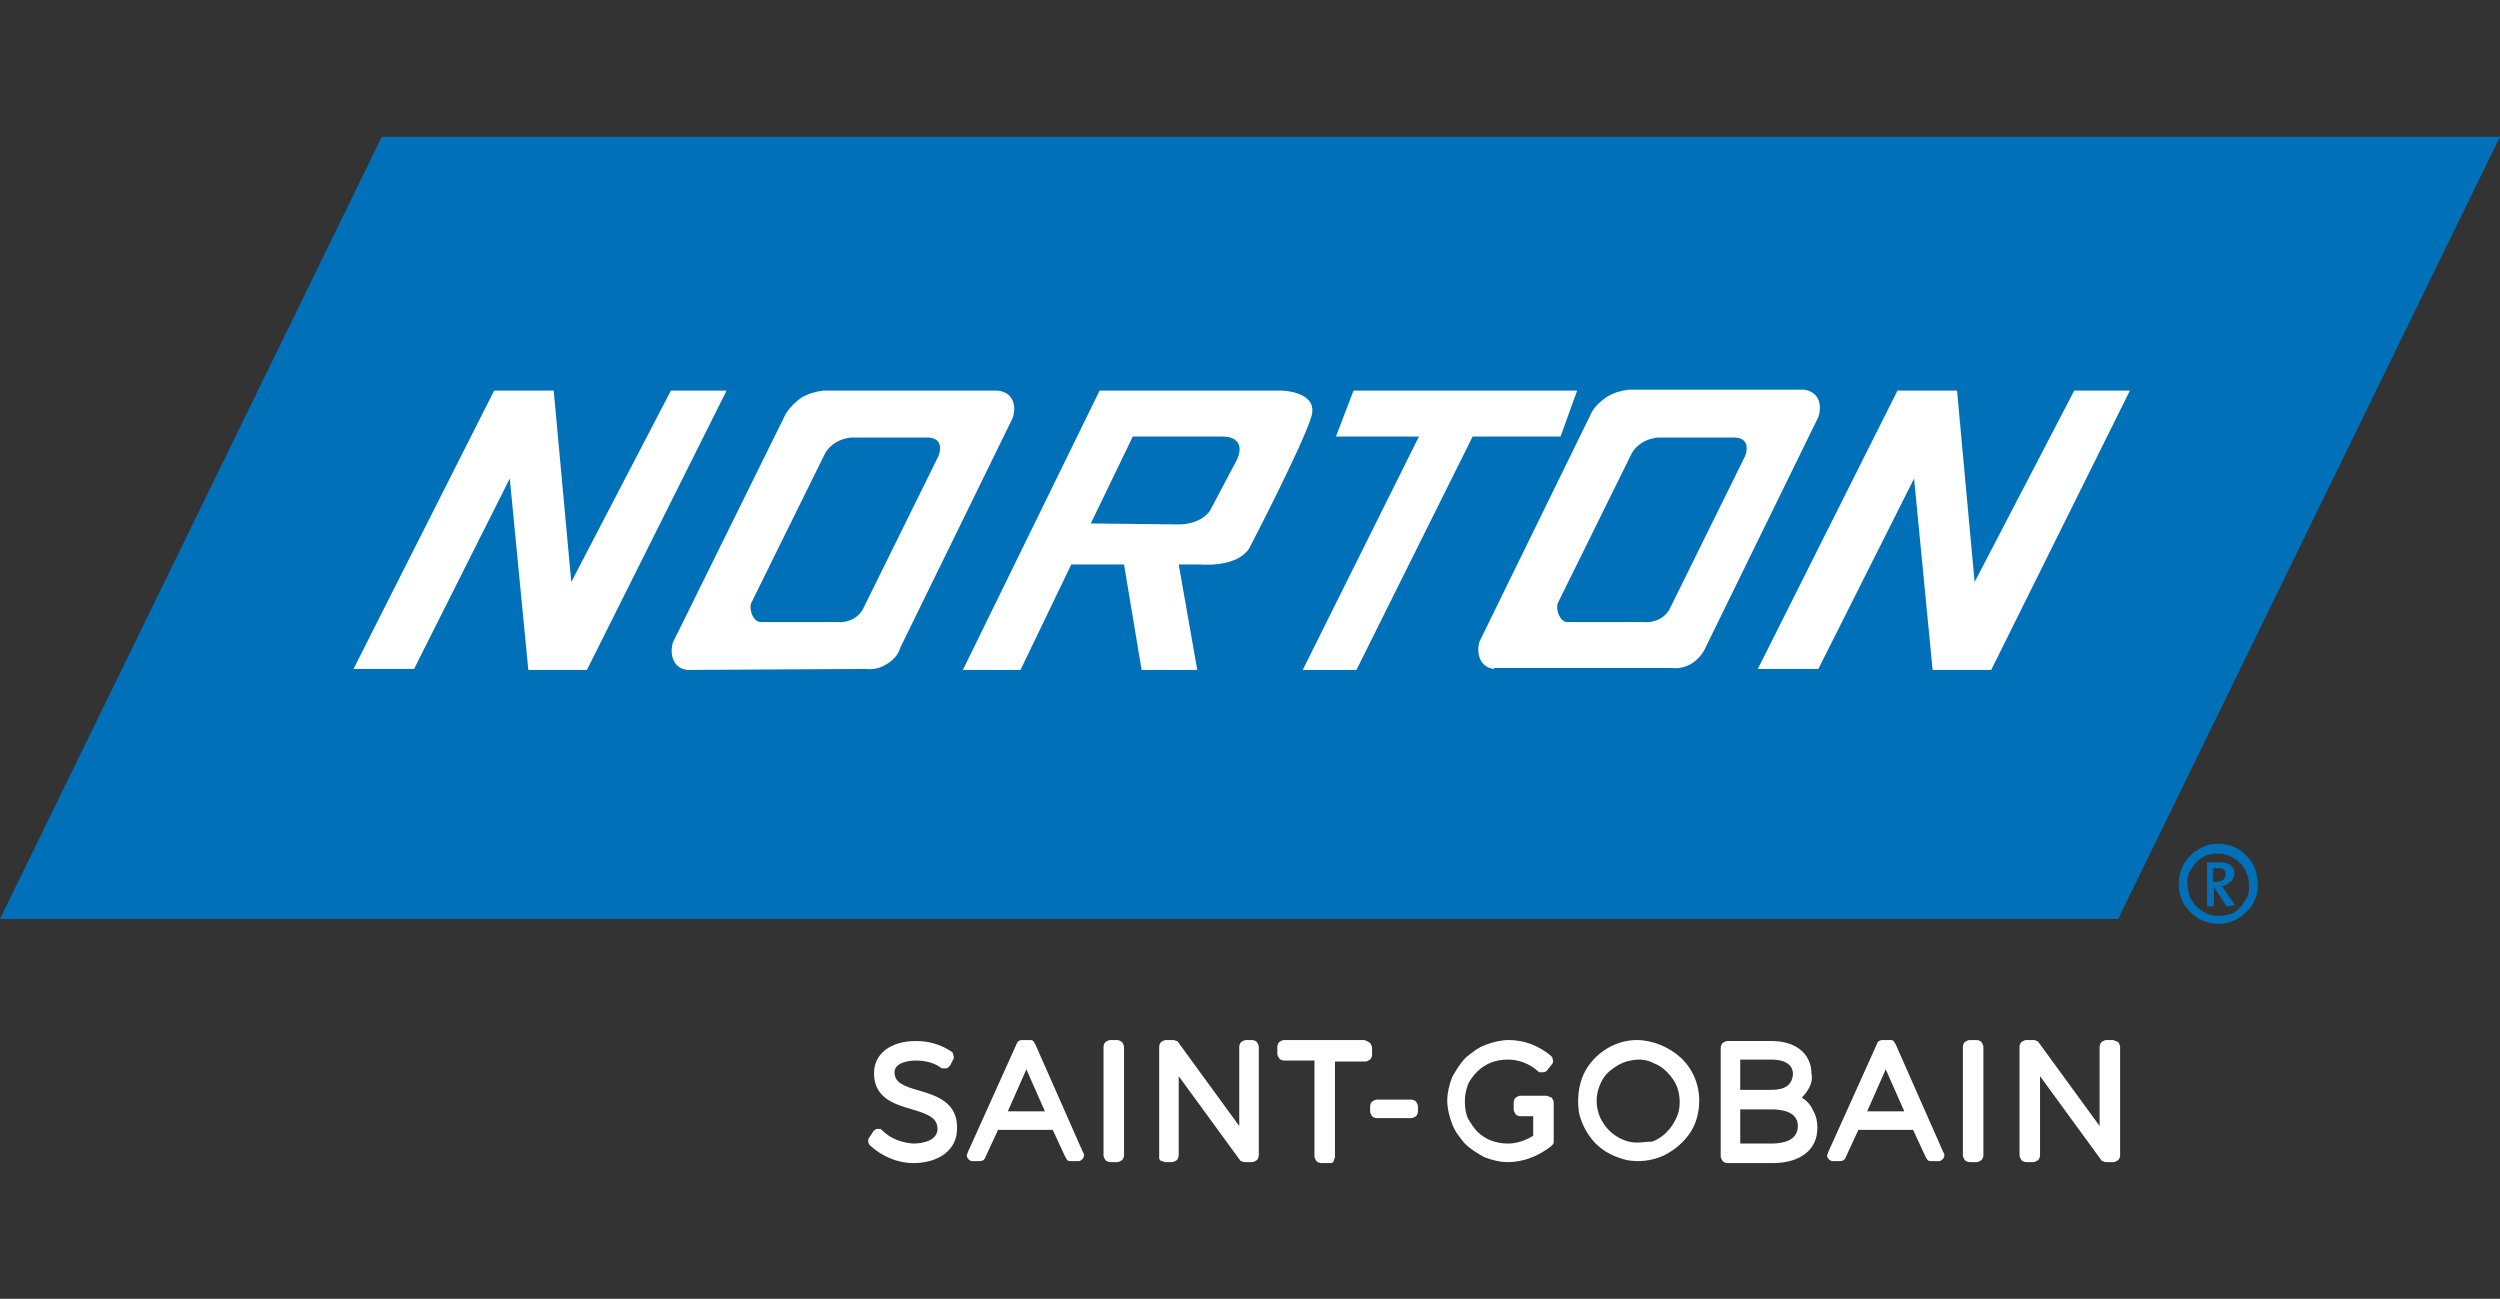 <?xml version="1.0" encoding="utf-8"?>
<!-- Generator: Adobe Illustrator 27.8.0, SVG Export Plug-In . SVG Version: 6.00 Build 0)  -->
<svg version="1.1" id="Layer_1" xmlns="http://www.w3.org/2000/svg" xmlns:xlink="http://www.w3.org/1999/xlink" x="0px" y="0px"
	 viewBox="0 0 256 133" style="enable-background:new 0 0 256 133;" xml:space="preserve">
<rect x="0" y="0" width="256" height="133" fill="#333333" stroke="none"/>
<style type="text/css">
	.st0{fill:#FFFFFF;}
	.st1{fill:#0071B9;}
</style>
<path class="st0" d="M94.2,111.7c-1.8-0.5-2.6-0.9-2.6-1.9c0-0.9,1.2-1.2,2.2-1.2c0.9,0,1.8,0.2,2.5,0.7c0.1,0.1,0.2,0.1,0.3,0.1
	s0.2,0,0.3,0c0.1,0,0.2-0.1,0.2-0.1c0.1-0.1,0.1-0.1,0.2-0.2l0.3-0.6c0.1-0.1,0.1-0.3,0-0.5c0-0.2-0.1-0.3-0.3-0.4
	c-1.1-0.7-2.3-1-3.5-1c-2.6,0-4.3,1.3-4.3,3.3c0,2.6,2.2,3.2,3.9,3.7c1.7,0.5,2.6,0.9,2.6,2c0,1.1-1.3,1.5-2.5,1.5
	c-1.2-0.1-2.3-0.5-3.1-1.3c-0.1-0.1-0.2-0.1-0.2-0.2c-0.1,0-0.2,0-0.3,0c-0.1,0-0.2,0-0.3,0.1c-0.1,0.1-0.2,0.1-0.2,0.2l-0.4,0.6
	c-0.1,0.1-0.1,0.3-0.1,0.4c0,0.1,0.1,0.3,0.2,0.4c1.2,1.1,2.8,1.8,4.4,1.8c2.7,0,4.5-1.4,4.5-3.5C98.1,112.9,95.9,112.2,94.2,111.7"
	/>
<path class="st0" d="M106,106.9c-0.1-0.1-0.1-0.2-0.2-0.3c-0.1-0.1-0.2-0.1-0.4-0.1h-0.7c-0.1,0-0.2,0-0.4,0.1
	c-0.1,0.1-0.2,0.2-0.2,0.3l-5,11.1c0,0.1-0.1,0.2-0.1,0.3c0,0.1,0,0.2,0.1,0.3c0.1,0.1,0.1,0.2,0.2,0.2c0.1,0.1,0.2,0.1,0.3,0.1h0.7
	c0.1,0,0.2,0,0.4-0.1c0.1-0.1,0.2-0.2,0.2-0.3l1.3-2.8h5.6l1.3,2.8c0.1,0.1,0.1,0.2,0.2,0.3c0.1,0.1,0.2,0.1,0.4,0.1h0.7
	c0.1,0,0.2,0,0.3-0.1c0.1-0.1,0.2-0.1,0.2-0.2c0.1-0.1,0.1-0.2,0.1-0.3c0-0.1,0-0.2-0.1-0.3L106,106.9z M103.2,113.8l1.9-4.3
	l1.9,4.3H103.2z"/>
<path class="st0" d="M114.4,106.5h-0.7c-0.2,0-0.3,0.1-0.5,0.2c-0.1,0.1-0.2,0.3-0.2,0.5v11.1c0,0.2,0.1,0.3,0.2,0.5
	c0.1,0.1,0.3,0.2,0.5,0.2h0.7c0.2,0,0.3-0.1,0.5-0.2c0.1-0.1,0.2-0.3,0.2-0.5v-11.1c0-0.2-0.1-0.3-0.2-0.5
	C114.7,106.6,114.6,106.5,114.4,106.5z"/>
<path class="st0" d="M128.2,106.5h-0.6c-0.2,0-0.3,0.1-0.5,0.2c-0.1,0.1-0.2,0.3-0.2,0.5v8.1l-6.2-8.5c-0.1-0.1-0.1-0.2-0.2-0.2
	c-0.1,0-0.2-0.1-0.3-0.1h-0.8c-0.2,0-0.3,0.1-0.5,0.2c-0.1,0.1-0.2,0.3-0.2,0.5v11.1c0,0.1,0,0.2,0,0.3c0,0.1,0.1,0.2,0.1,0.2
	c0.1,0.1,0.1,0.1,0.2,0.1c0.1,0,0.2,0.1,0.3,0.1h0.7c0.2,0,0.3-0.1,0.5-0.2c0.1-0.1,0.2-0.3,0.2-0.5v-8.1l6.2,8.5
	c0.1,0.1,0.1,0.2,0.2,0.2c0.1,0,0.2,0.1,0.3,0.1h0.8c0.2,0,0.3-0.1,0.5-0.2c0.1-0.1,0.2-0.3,0.2-0.5v-11.1c0-0.2-0.1-0.3-0.2-0.5
	C128.6,106.6,128.4,106.5,128.2,106.5"/>
<path class="st0" d="M139.6,106.5h-8.1c-0.2,0-0.3,0.1-0.5,0.2c-0.1,0.1-0.2,0.3-0.2,0.5v0.7c0,0.2,0.1,0.3,0.2,0.5
	c0.1,0.1,0.3,0.2,0.5,0.2h3.1v9.8c0,0.2,0.1,0.3,0.2,0.5c0.1,0.1,0.3,0.2,0.5,0.2h0.7c0.1,0,0.2,0,0.3,0c0.1,0,0.2-0.1,0.2-0.1
	s0.1-0.1,0.1-0.2c0-0.1,0.1-0.2,0.1-0.3v-9.8h3.1c0.2,0,0.3-0.1,0.5-0.2c0.1-0.1,0.2-0.3,0.2-0.5v-0.7c0-0.2-0.1-0.3-0.2-0.5
	C140,106.6,139.8,106.5,139.6,106.5"/>
<path class="st0" d="M144.5,112.6H141c-0.2,0-0.3,0.1-0.5,0.2c-0.1,0.1-0.2,0.3-0.2,0.5v0.5c0,0.2,0.1,0.3,0.2,0.5
	c0.1,0.1,0.3,0.2,0.5,0.2h3.5c0.2,0,0.3-0.1,0.5-0.2c0.1-0.1,0.2-0.3,0.2-0.5v-0.5c0-0.2-0.1-0.3-0.2-0.5
	C144.9,112.7,144.7,112.6,144.5,112.6z"/>
<path class="st0" d="M158.3,112.2h-2.6c-0.2,0-0.3,0.1-0.5,0.2c-0.1,0.1-0.2,0.3-0.2,0.5v0.7c0,0.2,0.1,0.3,0.2,0.5
	c0.1,0.1,0.3,0.2,0.5,0.2h1.3v2c-0.8,0.5-1.7,0.8-2.6,0.8c-0.6,0-1.1-0.1-1.7-0.3c-0.5-0.2-1-0.5-1.4-0.9c-0.4-0.4-0.7-0.9-1-1.4
	c-0.2-0.5-0.3-1.1-0.3-1.7c0-0.6,0.1-1.1,0.3-1.7c0.2-0.5,0.6-1,1-1.4c0.4-0.4,0.9-0.7,1.4-0.9c0.5-0.2,1.1-0.3,1.7-0.3
	c1.1,0,2.2,0.4,3.1,1.2c0.1,0.1,0.1,0.1,0.2,0.1c0.1,0,0.2,0,0.3,0c0.1,0,0.2,0,0.3-0.1c0.1,0,0.1-0.1,0.2-0.2l0.4-0.5
	c0.1-0.1,0.2-0.3,0.1-0.5c0-0.2-0.1-0.3-0.2-0.4c-1.2-1-2.7-1.6-4.3-1.6c-0.8,0-1.6,0.2-2.4,0.5c-0.8,0.3-1.4,0.8-2,1.3
	c-0.6,0.6-1,1.3-1.4,2c-0.3,0.8-0.5,1.6-0.5,2.4s0.2,1.6,0.5,2.4c0.3,0.8,0.8,1.4,1.3,2c0.6,0.6,1.3,1,2,1.4
	c0.8,0.3,1.6,0.5,2.4,0.5c1.6,0,3.1-0.6,4.4-1.6c0.1-0.1,0.1-0.1,0.2-0.2s0.1-0.2,0.1-0.3v-4c0-0.2-0.1-0.3-0.2-0.5
	C158.6,112.3,158.5,112.2,158.3,112.2"/>
<path class="st0" d="M167.6,106.5c-1.2,0-2.4,0.4-3.4,1.1c-1,0.7-1.8,1.7-2.2,2.8c-0.4,1.1-0.5,2.4-0.3,3.6c0.3,1.2,0.9,2.3,1.7,3.1
	c0.9,0.9,2,1.4,3.2,1.7c1.2,0.2,2.4,0.1,3.6-0.4c1.1-0.5,2.1-1.3,2.8-2.3c0.7-1,1-2.2,1-3.4c0-1.7-0.7-3.3-1.9-4.4
	C170.9,107.2,169.2,106.5,167.6,106.5z M167.6,117c-0.8,0-1.6-0.3-2.3-0.8c-0.7-0.5-1.2-1.2-1.5-1.9c-0.3-0.8-0.4-1.6-0.2-2.5
	c0.2-0.8,0.6-1.6,1.2-2.1s1.4-1,2.2-1.1c0.8-0.2,1.7-0.1,2.4,0.3c0.8,0.3,1.4,0.9,1.9,1.6c0.5,0.7,0.7,1.5,0.7,2.4
	c0,0.6-0.1,1.1-0.4,1.7s-0.6,1-1,1.4c-0.4,0.4-0.9,0.7-1.4,0.9C168.7,116.9,168.1,117,167.6,117z"/>
<path class="st0" d="M184.5,112.4c0.3-0.3,0.6-0.7,0.8-1.1c0.2-0.4,0.3-0.9,0.2-1.3c0-2.1-1.6-3.4-4.1-3.4h-4.5
	c-0.2,0-0.3,0.1-0.5,0.2c-0.1,0.1-0.2,0.3-0.2,0.5v11.1c0,0.2,0.1,0.3,0.2,0.5c0.1,0.1,0.3,0.2,0.5,0.2h4.6c2.9,0,4.6-1.4,4.6-3.6
	c0-0.6-0.1-1.2-0.4-1.7C185.4,113.1,185,112.7,184.5,112.4z M181.4,111.6h-3.2v-3.1h3.2c1,0,2.2,0.3,2.2,1.5
	C183.5,111.1,182.8,111.6,181.4,111.6L181.4,111.6z M178.2,113.6h3.2c1,0,2.7,0.2,2.7,1.7c0,1.5-1.5,1.8-2.7,1.8h-3.2V113.6z"/>
<path class="st0" d="M194.1,106.9c-0.1-0.1-0.1-0.2-0.2-0.3s-0.2-0.1-0.4-0.1h-0.7c-0.1,0-0.2,0-0.4,0.1c-0.1,0.1-0.2,0.2-0.2,0.3
	l-5,11.1c0,0.1-0.1,0.2-0.1,0.3c0,0.1,0,0.2,0.1,0.3c0.1,0.1,0.1,0.2,0.2,0.2c0.1,0.1,0.2,0.1,0.3,0.1h0.7c0.1,0,0.2,0,0.4-0.1
	c0.1-0.1,0.2-0.2,0.2-0.3l1.3-2.8h5.6l1.3,2.8c0.1,0.1,0.1,0.2,0.2,0.3c0.1,0.1,0.2,0.1,0.4,0.1h0.7c0.1,0,0.2,0,0.3-0.1
	c0.1-0.1,0.2-0.1,0.2-0.2c0.1-0.1,0.1-0.2,0.1-0.3c0-0.1,0-0.2-0.1-0.3L194.1,106.9z M191.2,113.8l1.9-4.3l1.9,4.3H191.2z"/>
<path class="st0" d="M202.4,106.5h-0.7c-0.2,0-0.3,0.1-0.5,0.2c-0.1,0.1-0.2,0.3-0.2,0.5v11.1c0,0.2,0.1,0.3,0.2,0.5
	c0.1,0.1,0.3,0.2,0.5,0.2h0.7c0.2,0,0.3-0.1,0.5-0.2c0.1-0.1,0.2-0.3,0.2-0.5v-11.1c0-0.2-0.1-0.3-0.2-0.5
	C202.8,106.6,202.6,106.5,202.4,106.5z"/>
<path class="st0" d="M216.3,106.5h-0.6c-0.2,0-0.3,0.1-0.5,0.2c-0.1,0.1-0.2,0.3-0.2,0.5v8.1l-6.2-8.5c-0.1-0.1-0.1-0.2-0.2-0.2
	c-0.1,0-0.2-0.1-0.3-0.1h-0.8c-0.2,0-0.3,0.1-0.5,0.2c-0.1,0.1-0.2,0.3-0.2,0.5v11.1c0,0.2,0.1,0.3,0.2,0.5c0.1,0.1,0.3,0.2,0.5,0.2
	h0.7c0.2,0,0.3-0.1,0.5-0.2c0.1-0.1,0.2-0.3,0.2-0.5v-8.1l6.2,8.5c0.1,0.1,0.1,0.2,0.2,0.2c0.1,0,0.2,0.1,0.3,0.1h0.8
	c0.2,0,0.3-0.1,0.5-0.2c0.1-0.1,0.2-0.3,0.2-0.5v-11.1c0-0.2-0.1-0.3-0.2-0.5C216.6,106.6,216.5,106.5,216.3,106.5"/>
<path class="st1" d="M0,94.1h216.9L256,14H39.1L0,94.1"/>
<path class="st0" d="M52.2,49l-0.5,1l-9.3,18.5h-6.2L50.6,40h6.1l1.8,19.6L68.7,40h5.7L60.1,68.6h-6L52.2,49z"/>
<path class="st0" d="M70.4,68.6c-1.3-0.1-1.9-1.4-1.5-2.8l11.6-23.5c0.4-0.6,1-1.2,1.6-1.6c0.7-0.4,1.4-0.6,2.2-0.7h17.9h0
	c1.6,0.2,1.9,1.6,1.5,2.8L92.2,66.3C92,67,91.5,67.6,90.8,68c-0.6,0.4-1.4,0.6-2.1,0.5L70.4,68.6z M85.9,63.7
	c-0.4,0,1.8,0.3,2.6-1.6l7.6-15.4c0.3-0.8,0.3-1.8-1-1.9h0h-7.9c0.4,0-1.7-0.1-2.7,1.6l-7.6,15.4c-0.2,0.8,0.3,1.9,1,1.9L85.9,63.7z
	"/>
<path class="st0" d="M104.5,68.6h-5.9L112.6,40h18.7c0,0,3.7,0.1,3,2.6c-0.7,2.6-6.3,13.4-6.3,13.4s-0.8,2.1-5.3,1.8h-2l1.9,10.8
	h-5.7l-1.8-10.8h-5.4L104.5,68.6z M120.4,53.7c2.6,0.1,3.5-1.4,3.5-1.4l2.8-5.3c1-2.4-1.5-2.3-1.5-2.3H116l-4.3,8.9L120.4,53.7z"/>
<path class="st0" d="M150.8,44.7h9l1.7-4.7h-22.9l-1.8,4.7h8.5l-11.9,23.9h5.5L150.8,44.7z"/>
<path class="st0" d="M153,68.5c-1.3-0.1-1.9-1.4-1.5-2.8l11.5-23.5c0.4-0.7,1-1.2,1.6-1.6c0.7-0.4,1.4-0.6,2.2-0.7l17.9,0h0
	c1.6,0.2,1.9,1.6,1.5,2.8l-11.5,23.5c-0.3,0.7-0.8,1.3-1.4,1.7c-0.6,0.4-1.4,0.6-2.1,0.5H153z M168.5,63.7c-0.4,0,1.8,0.3,2.6-1.6
	l7.6-15.4c0.3-0.8,0.3-1.8-1-1.9h0h0h-7.9c0.4,0-1.7-0.1-2.7,1.6l-7.6,15.4c-0.2,0.8,0.3,1.9,1,1.9H168.5z"/>
<path class="st0" d="M196,49l-0.5,1l-9.3,18.5h-6.2L194.3,40h6.1l1.8,19.6L212.4,40h5.7l-14.2,28.6h-6L196,49z"/>
<path class="st1" d="M231.2,90.6c0,1.1-0.4,2.1-1.2,2.8c-0.8,0.8-1.8,1.2-2.8,1.2c-0.5,0-1.1-0.1-1.6-0.3c-0.5-0.2-0.9-0.5-1.3-0.9
	c-0.4-0.4-0.7-0.8-0.9-1.3c-0.2-0.5-0.3-1-0.3-1.6c0-1.1,0.4-2.1,1.2-2.9c0.8-0.8,1.8-1.2,2.8-1.2c0.5,0,1.1,0.1,1.6,0.3
	c0.5,0.2,0.9,0.5,1.3,0.9c0.4,0.4,0.7,0.8,0.9,1.3C231.1,89.5,231.2,90.1,231.2,90.6z M224,90.5c0,0.9,0.3,1.7,0.9,2.3
	c0.6,0.6,1.4,1,2.3,1c0.4,0,0.8-0.1,1.2-0.2s0.7-0.4,1-0.7c0.3-0.3,0.5-0.7,0.7-1c0.2-0.4,0.2-0.8,0.2-1.2c0-0.9-0.3-1.7-0.9-2.3
	c-0.6-0.6-1.4-1-2.3-1c-0.4,0-0.8,0.1-1.2,0.2c-0.4,0.2-0.7,0.4-1,0.7c-0.3,0.3-0.5,0.7-0.7,1C224,89.7,224,90.1,224,90.5z
	 M228,92.8l-1.3-2h0v2h-0.7v-4.5h1.3c1.1,0,1.5,0.5,1.5,1.1c0,0.2,0,0.3-0.1,0.5c-0.1,0.2-0.1,0.3-0.3,0.4c-0.1,0.1-0.3,0.2-0.4,0.3
	c-0.2,0.1-0.3,0.1-0.5,0.1c0.1,0.1,0.3,0.4,0.4,0.6l1,1.4L228,92.8z M227.1,88.9h-0.5v1.4h0.3c0.8,0,1-0.4,1-0.8
	C227.9,89.1,227.7,88.9,227.1,88.9z"/>
</svg>
